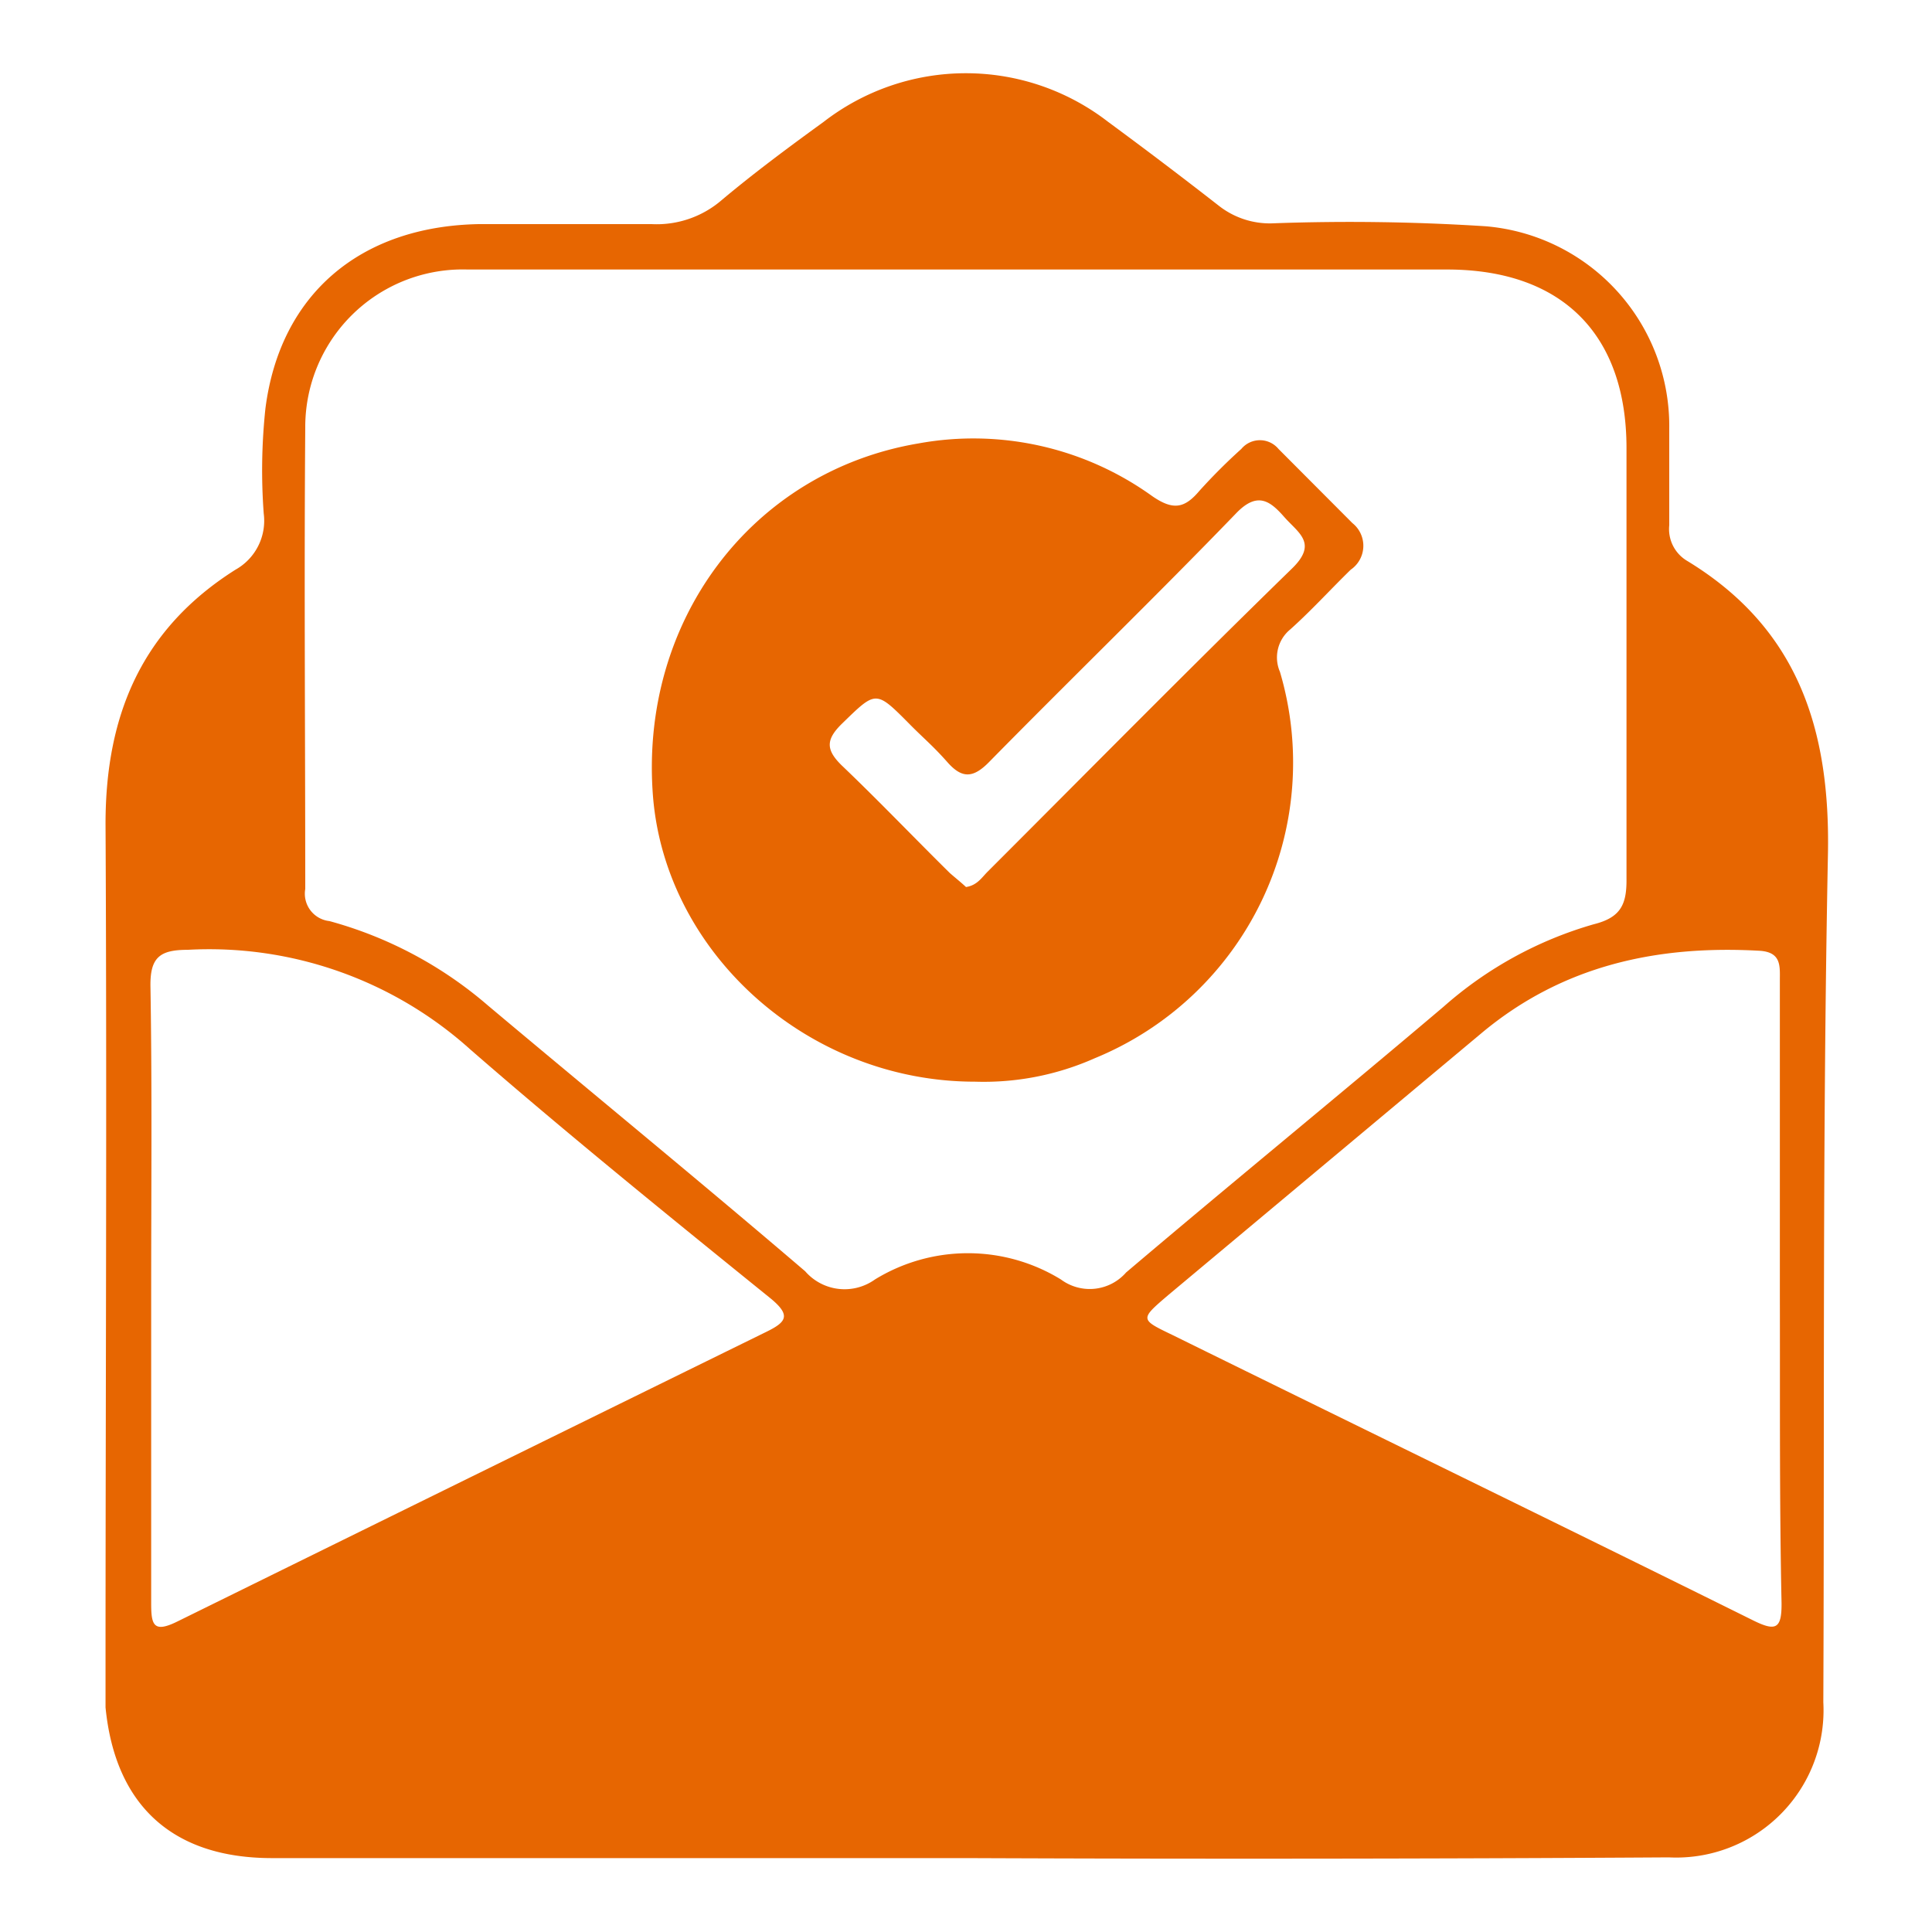 <svg id="Layer_1" data-name="Layer 1" xmlns="http://www.w3.org/2000/svg" viewBox="0 0 80 80"><defs><style>.cls-1{fill:#e76601;}</style></defs><path class="cls-1" d="M40,76.94q-14.37,0-28.74,0c-4.1,0-6.49-2.17-6.89-6.24,0-.54,0-1.09,0-1.64,0-11.65.06-23.3,0-34.95,0-4.53,1.52-8.08,5.38-10.52a2.32,2.32,0,0,0,1.17-2.33,24.18,24.18,0,0,1,.07-4.34c.6-4.72,3.91-7.55,8.84-7.64,2.38,0,4.77,0,7.15,0a4.12,4.12,0,0,0,2.91-1C31.2,7.18,32.65,6.1,34.1,5.05a9.62,9.62,0,0,1,11.79,0q2.31,1.7,4.58,3.47a3.42,3.42,0,0,0,2.16.73,88.05,88.05,0,0,1,8.9.12,8.3,8.3,0,0,1,7.59,8.38q0,2,0,4a1.53,1.53,0,0,0,.75,1.48c4.6,2.8,5.93,7,5.82,12.2-.23,11.68-.14,23.37-.19,35.06a6.1,6.1,0,0,1-6.4,6.42Q54.55,77,40,76.94Zm0-65.78c-6.88,0-13.76,0-20.64,0a6.52,6.52,0,0,0-6.72,6.54c-.05,6.37,0,12.74,0,19.11a1.14,1.14,0,0,0,1,1.33,16.8,16.8,0,0,1,6.57,3.5c4.37,3.67,8.78,7.28,13.13,11a2.16,2.16,0,0,0,2.89.34,7.36,7.36,0,0,1,7.7,0,2,2,0,0,0,2.7-.29c4.35-3.69,8.77-7.3,13.14-11A16.07,16.07,0,0,1,66,38.27c1.12-.28,1.36-.83,1.35-1.88,0-5.95,0-11.89,0-17.83,0-4.73-2.68-7.4-7.43-7.4ZM73.7,53.6v-13c0-.59.07-1.17-.83-1.23-4.24-.24-8.15.6-11.5,3.39l-13,10.87c-1.17,1-1.17,1,.16,1.64,8,3.94,16.06,7.86,24.07,11.83.93.46,1.18.35,1.17-.72C73.68,62.12,73.71,57.86,73.7,53.6ZM6.26,53.51c0,4.29,0,8.59,0,12.89,0,.89.1,1.23,1.09.74q12.18-6,24.4-12c.81-.4,1-.67.19-1.35C27.75,50.4,23.55,47,19.49,43.47A16.16,16.16,0,0,0,7.77,39.33c-1.15,0-1.56.31-1.54,1.52C6.3,45.07,6.26,49.29,6.26,53.51Z"/><path class="cls-1" d="M40.37,44.79c-6.91,0-12.8-5.31-13.33-11.8-.58-7.28,4.09-13.47,11-14.63a12.67,12.67,0,0,1,9.68,2.19c.86.59,1.33.5,1.94-.22a23.8,23.8,0,0,1,1.74-1.74,1,1,0,0,1,1.54,0L56,21.66a1.2,1.2,0,0,1-.07,1.93c-.84.82-1.63,1.69-2.5,2.47A1.5,1.5,0,0,0,53,27.82a13.23,13.23,0,0,1-7.67,16A11.31,11.31,0,0,1,40.37,44.79ZM40,36.73c.46-.07.65-.39.89-.63,4.2-4.2,8.36-8.42,12.61-12.56,1.08-1.05.26-1.47-.32-2.13s-1.11-1.08-2-.15c-3.36,3.48-6.84,6.85-10.23,10.3-.66.67-1.12.68-1.72,0s-1-1-1.57-1.58c-1.41-1.42-1.38-1.39-2.81,0-.67.66-.64,1.08,0,1.71,1.52,1.45,3,3,4.48,4.46C39.57,36.36,39.81,36.55,40,36.73Z"/></svg>
